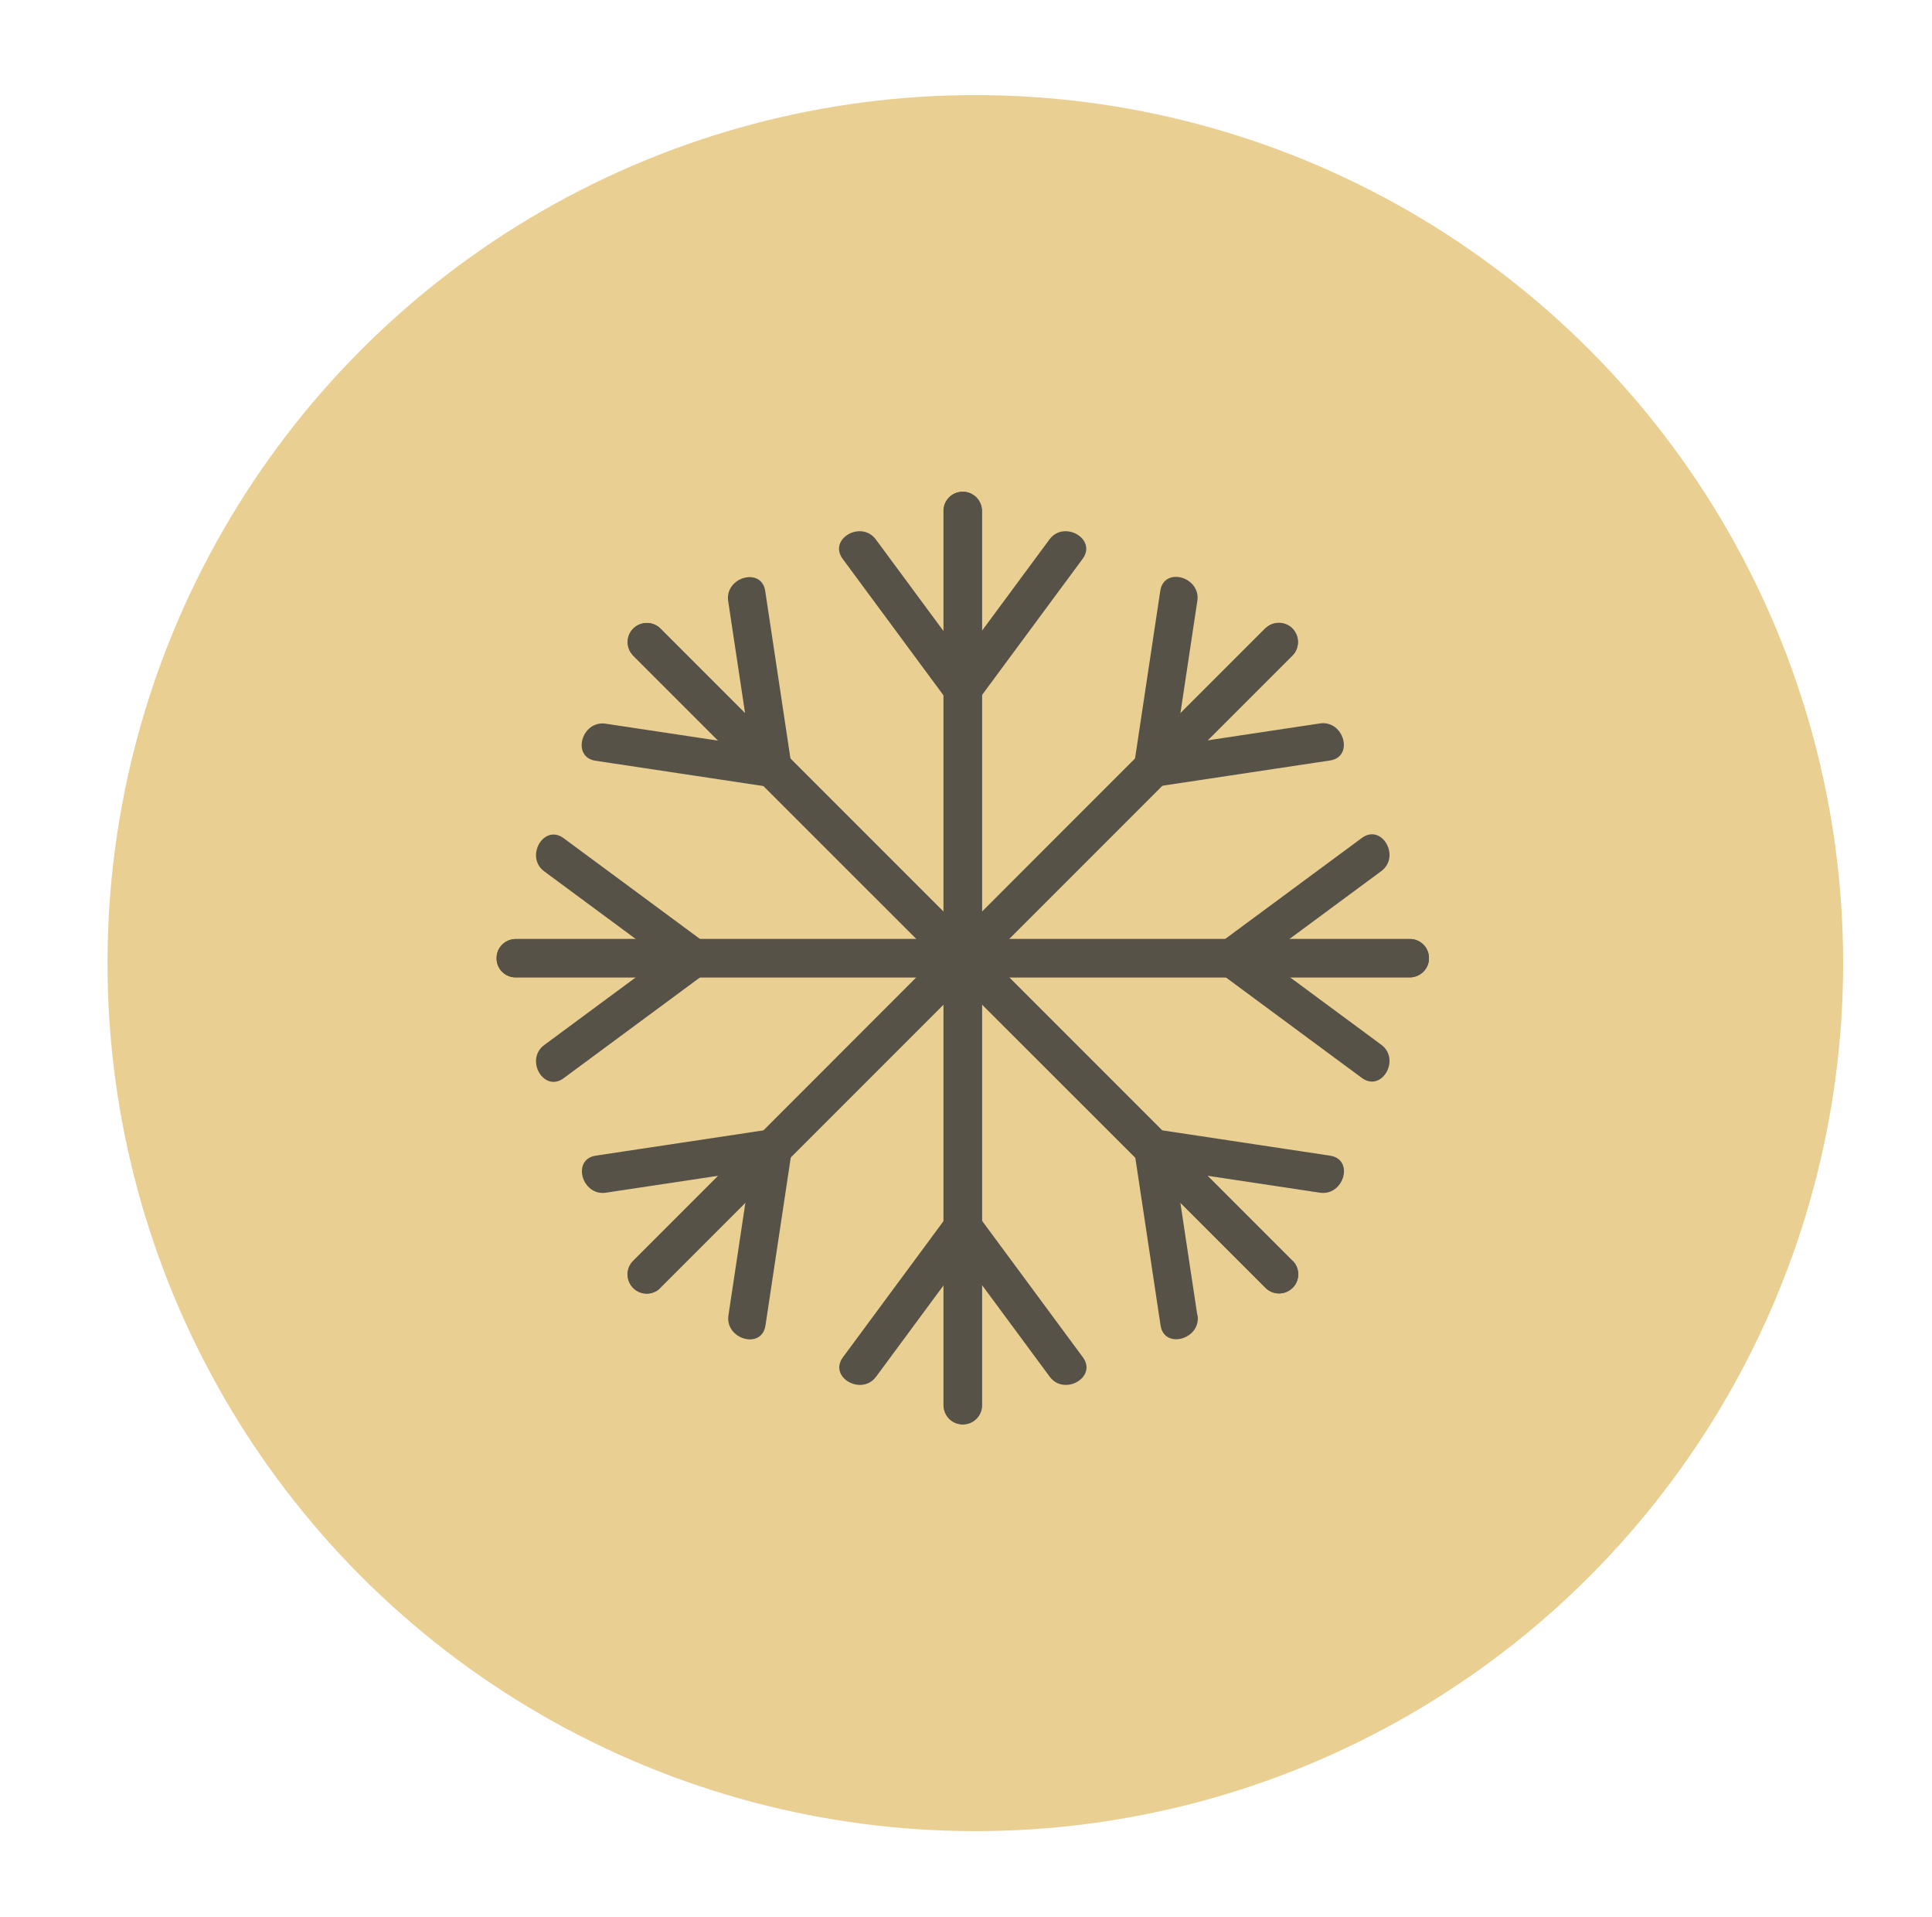 <?xml version="1.0" encoding="UTF-8"?>
<svg xmlns="http://www.w3.org/2000/svg" id="Ebene_1" data-name="Ebene 1" viewBox="0 0 74.58 73.99">
  <defs>
    <style>
      .cls-1 {
        fill: #eacf93;
      }

      .cls-2 {
        fill: #575247;
      }
    </style>
  </defs>
  <g id="Gruppe_46392" data-name="Gruppe 46392">
    <circle id="Ellipse_78" data-name="Ellipse 78" class="cls-1" cx="37.65" cy="37.17" r="33.5"></circle>
    <g id="Gruppe_46364" data-name="Gruppe 46364">
      <g id="Gruppe_46363" data-name="Gruppe 46363">
        <path id="Pfad_50622" data-name="Pfad 50622" class="cls-2" d="m37.91,54.26V19.69c-.02-.41-.36-.73-.77-.71-.39.01-.7.33-.71.71v34.57c.02.41.36.73.77.71.39-.01.7-.33.71-.71"></path>
        <path id="Pfad_50623" data-name="Pfad 50623" class="cls-2" d="m33.82,53.13l3.99-5.4h-1.28l3.99,5.4c.56.76,1.85.02,1.28-.75l-3.99-5.4c-.22-.35-.69-.46-1.04-.24-.1.06-.18.14-.24.24l-3.99,5.4c-.57.77.72,1.51,1.28.75"></path>
        <path id="Pfad_50624" data-name="Pfad 50624" class="cls-2" d="m36.42,19.69v34.57c.02.41.36.73.77.71.39-.01.7-.33.71-.71V19.69c-.02-.41-.36-.73-.77-.71-.39.01-.7.33-.71.71"></path>
        <path id="Pfad_50625" data-name="Pfad 50625" class="cls-2" d="m40.51,20.82l-3.99,5.4h1.28l-3.99-5.4c-.56-.76-1.85-.02-1.28.75l3.99,5.4c.22.35.69.46,1.04.24.1-.06.18-.14.24-.24l3.99-5.4c.57-.77-.72-1.51-1.28-.75"></path>
        <path id="Pfad_50626" data-name="Pfad 50626" class="cls-2" d="m54.45,36.24H19.88c-.41.02-.73.36-.71.77.01.39.33.7.71.71h34.57c.41-.02.73-.36.71-.77-.01-.39-.33-.7-.71-.71"></path>
        <path id="Pfad_50627" data-name="Pfad 50627" class="cls-2" d="m53.32,40.32l-5.4-3.99v1.28l5.4-3.99c.76-.56.02-1.85-.75-1.28l-5.4,3.99c-.35.22-.46.69-.24,1.04.06.1.14.18.24.24l5.4,3.99c.77.57,1.51-.72.75-1.28"></path>
        <path id="Pfad_50628" data-name="Pfad 50628" class="cls-2" d="m19.88,37.72h34.57c.41-.02.73-.36.71-.77-.01-.39-.33-.7-.71-.71H19.88c-.41.02-.73.36-.71.77.01.39.33.7.71.71"></path>
        <path id="Pfad_50629" data-name="Pfad 50629" class="cls-2" d="m21.01,33.63l5.4,3.99v-1.28l-5.4,3.99c-.76.56-.02,1.85.75,1.28l5.4-3.99c.35-.22.46-.69.24-1.04-.06-.1-.14-.18-.24-.24l-5.4-3.99c-.77-.57-1.51.72-.75,1.28"></path>
        <path id="Pfad_50630" data-name="Pfad 50630" class="cls-2" d="m49.91,48.68l-8.28-8.28-13.13-13.13-3.03-3.03c-.3-.28-.77-.26-1.05.04-.26.28-.26.72,0,1l8.28,8.28,13.14,13.13,3.03,3.03c.3.28.77.26,1.05-.04.26-.28.26-.72,0-1"></path>
        <path id="Pfad_50631" data-name="Pfad 50631" class="cls-2" d="m46.22,50.76c-.33-2.21-.67-4.42-1-6.64l-.91.91,6.64,1c.93.14,1.34-1.29.39-1.43l-6.63-1c-.41-.1-.81.15-.91.56-.03.12-.03.24,0,.35.33,2.21.67,4.42,1,6.64.14.94,1.57.54,1.43-.39"></path>
        <path id="Pfad_50632" data-name="Pfad 50632" class="cls-2" d="m24.42,25.28l8.28,8.28,13.14,13.13,3.03,3.03c.3.28.77.26,1.05-.04.26-.28.26-.72,0-1l-8.28-8.28-13.13-13.13-3.03-3.03c-.3-.28-.77-.26-1.05.04-.26.28-.26.72,0,1"></path>
        <path id="Pfad_50633" data-name="Pfad 50633" class="cls-2" d="m28.11,23.2l1,6.64.91-.91-6.64-1c-.93-.14-1.33,1.29-.39,1.43l6.64,1c.41.1.81-.15.91-.56.03-.12.03-.24,0-.35l-1-6.64c-.14-.94-1.57-.54-1.43.39"></path>
        <path id="Pfad_50634" data-name="Pfad 50634" class="cls-2" d="m48.86,24.23l-8.28,8.28-13.13,13.14-3.03,3.03c-.28.3-.26.77.04,1.05.28.26.72.26,1,0l8.28-8.28,13.13-13.13,3.03-3.03c.28-.3.26-.77-.04-1.05-.28-.26-.72-.26-1,0"></path>
        <path id="Pfad_50635" data-name="Pfad 50635" class="cls-2" d="m50.95,27.92l-6.64,1,.91.91,1-6.64c.14-.93-1.29-1.33-1.43-.39l-1,6.64c-.1.41.15.81.56.91.12.03.24.03.35,0l6.64-1c.94-.14.54-1.57-.39-1.43"></path>
        <path id="Pfad_50636" data-name="Pfad 50636" class="cls-2" d="m25.47,49.72l8.28-8.28,13.13-13.13,3.03-3.03c.28-.3.26-.77-.04-1.05-.28-.26-.72-.26-1,0l-8.28,8.28-13.13,13.14-3.03,3.03c-.28.3-.26.77.04,1.05.28.26.72.26,1,0"></path>
        <path id="Pfad_50637" data-name="Pfad 50637" class="cls-2" d="m23.39,46.03l6.64-1-.91-.91-1,6.64c-.14.93,1.29,1.34,1.43.39l1-6.64c.1-.41-.15-.81-.56-.91-.12-.03-.24-.03-.35,0l-6.64,1c-.94.14-.54,1.57.39,1.43"></path>
      </g>
    </g>
  </g>
</svg>
